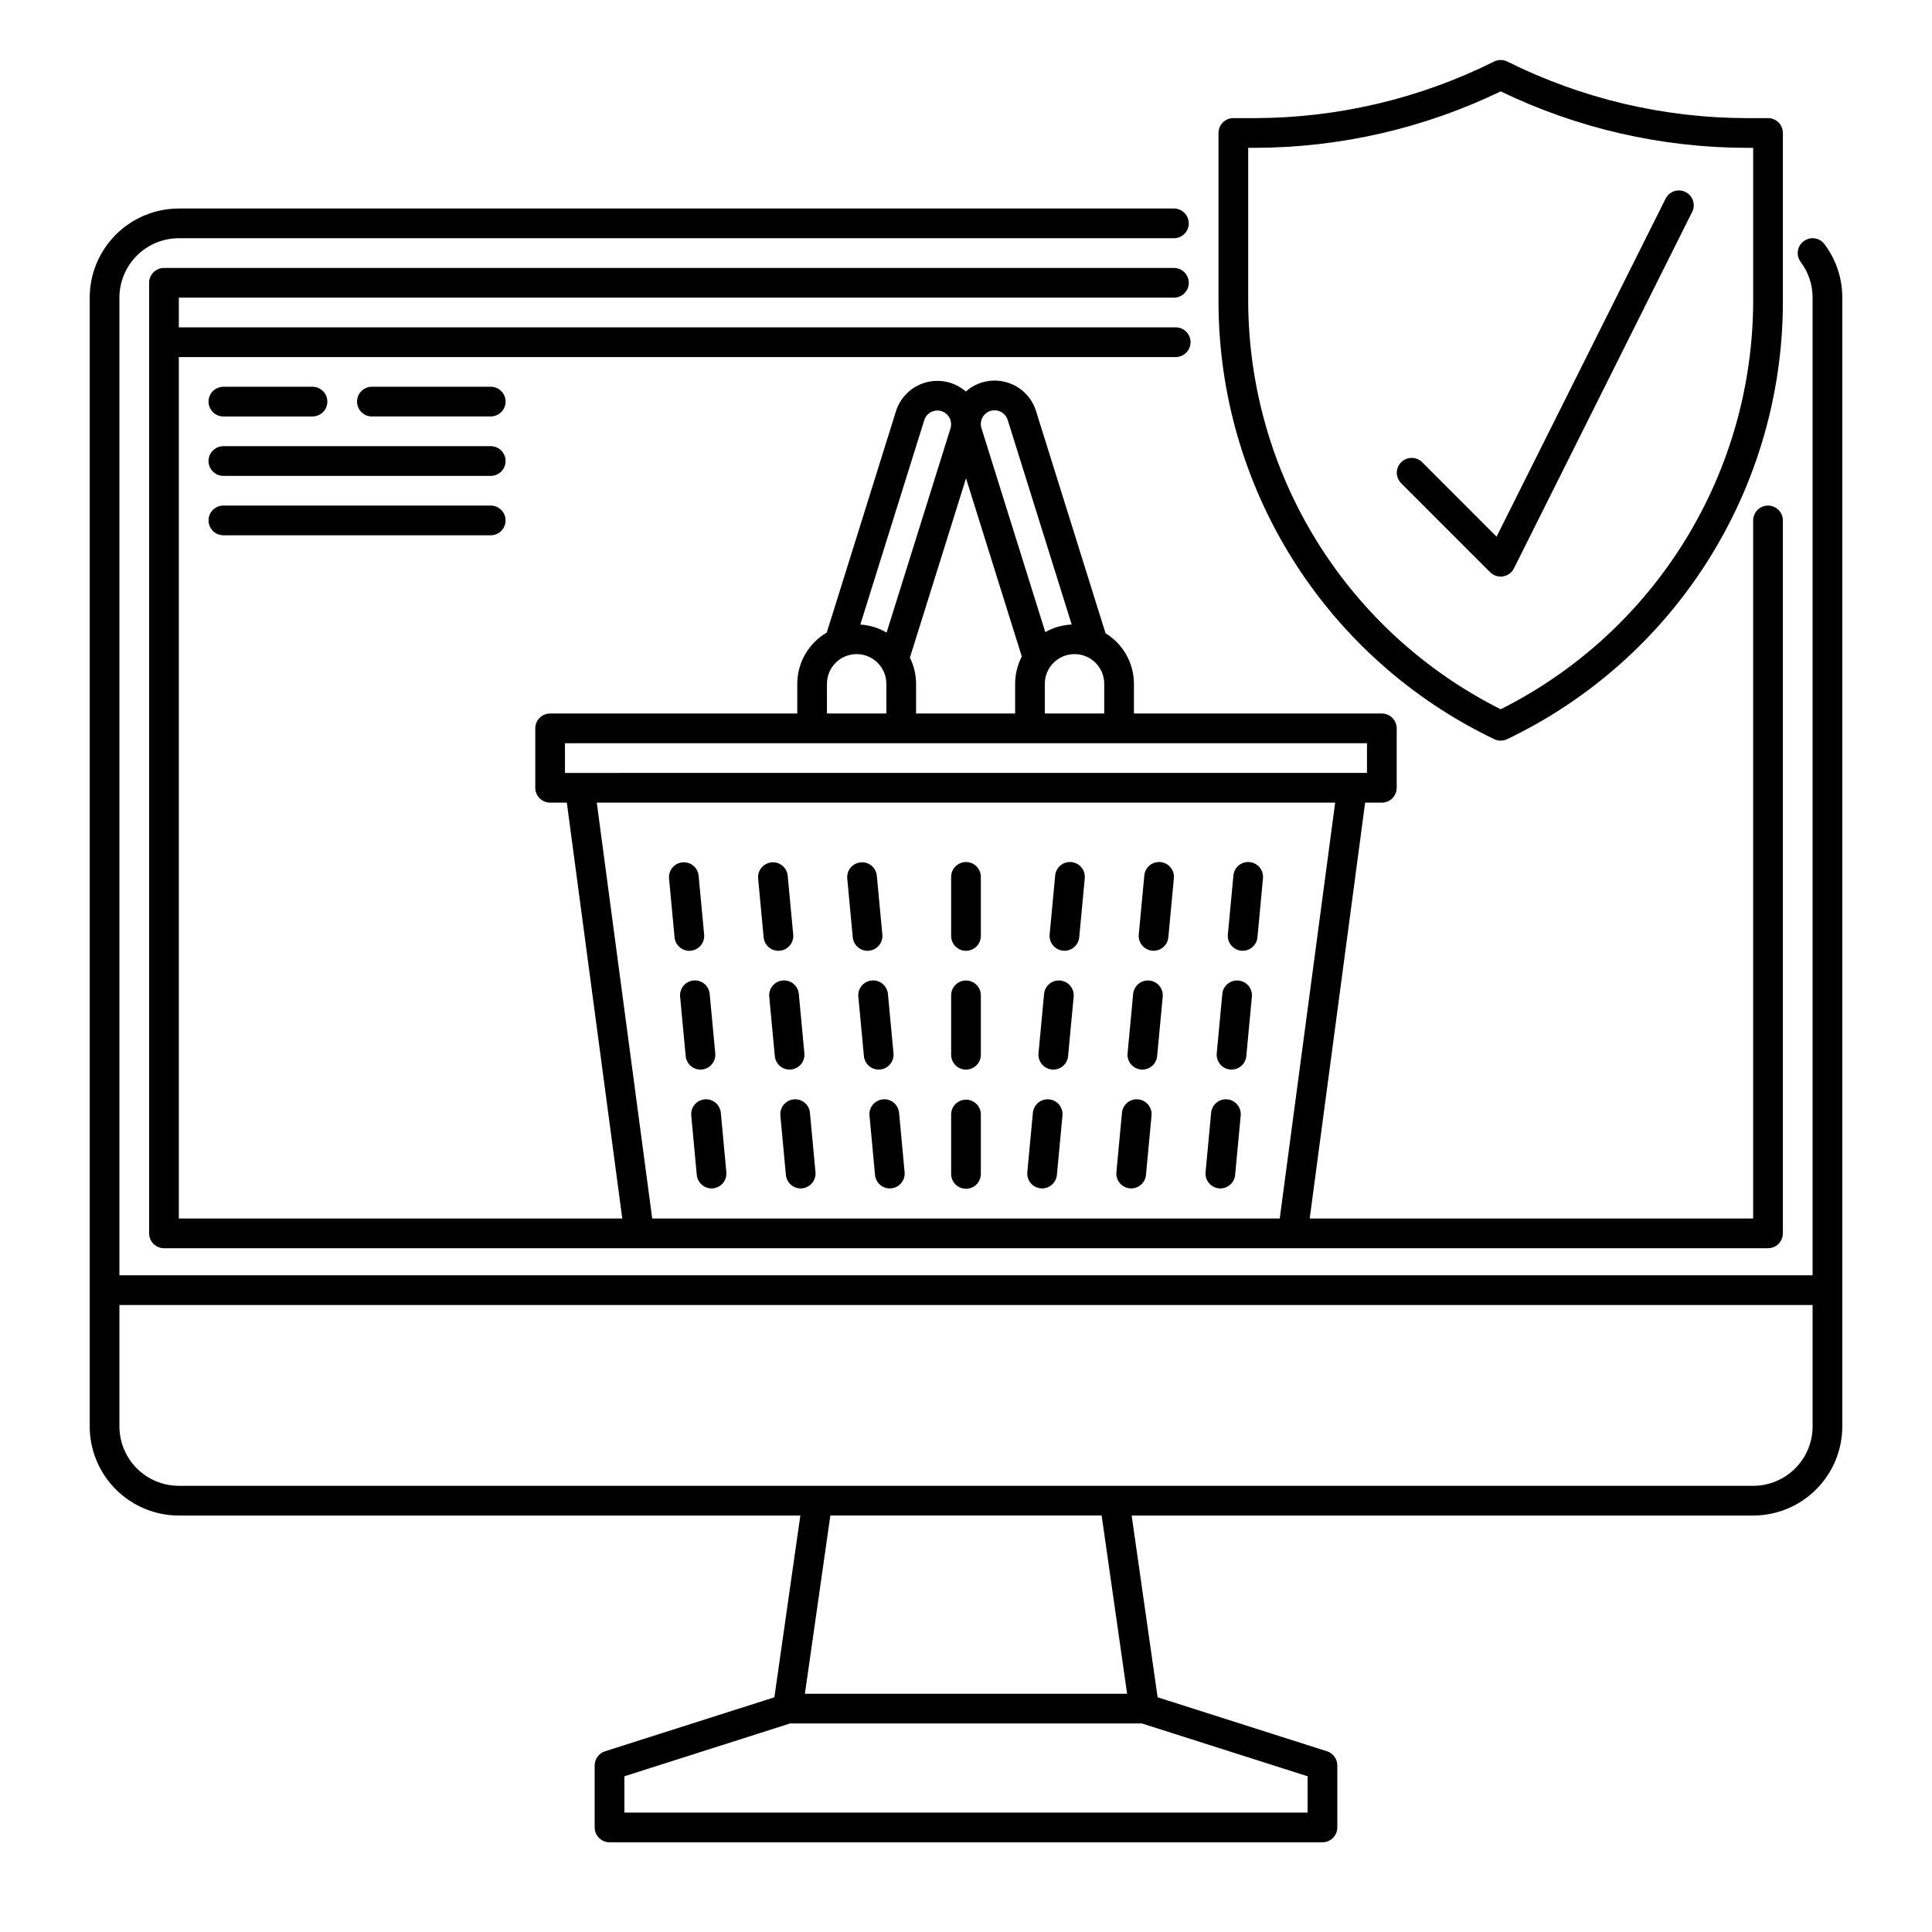 <?xml version="1.0" encoding="UTF-8"?>
<!-- Uploaded to: SVG Repo, www.svgrepo.com, Generator: SVG Repo Mixer Tools -->
<svg fill="#000000" width="800px" height="800px" version="1.1" viewBox="144 144 512 512" xmlns="http://www.w3.org/2000/svg">
 <g>
  <path d="m538.91 295.65c0.734 0.738 1.738 1.152 2.781 1.152 0.211 0 0.422-0.016 0.629-0.047 1.25-0.203 2.324-0.996 2.891-2.129l47.23-94.465 0.004 0.004c0.973-1.945 0.184-4.312-1.762-5.281-1.945-0.973-4.309-0.188-5.281 1.758l-44.793 89.582-19.75-19.758c-1.543-1.508-4.012-1.492-5.535 0.031-1.527 1.527-1.539 3.992-0.031 5.535z"/>
  <path d="m540 339.89c1.074 0.512 2.324 0.512 3.398 0 21.883-10.469 40.355-26.91 53.289-47.43 12.934-20.523 19.797-44.285 19.797-68.539v-44.684c0-1.043-0.414-2.043-1.152-2.781s-1.742-1.152-2.785-1.152h-5.609c-22.035-0.027-43.762-5.156-63.48-14.988-1.109-0.555-2.414-0.555-3.523 0-19.715 9.832-41.441 14.961-63.473 14.988h-5.609c-2.176 0-3.938 1.762-3.938 3.934v44.684c0 24.254 6.863 48.016 19.797 68.539 12.934 20.52 31.406 36.961 53.289 47.43zm-65.215-115.97v-40.746h1.676c22.59-0.027 44.887-5.141 65.238-14.953 20.348 9.816 42.645 14.93 65.238 14.957h1.672v40.742c-0.07 22.434-6.359 44.41-18.172 63.484s-28.684 34.496-48.738 44.559c-20.055-10.062-36.926-25.484-48.738-44.559s-18.102-41.051-18.176-63.484z"/>
  <path d="m621.99 207.92c-1.738 1.305-2.09 3.769-0.785 5.508 2.051 2.723 3.156 6.039 3.148 9.449v259.09h-448.71v-259.09c0.008-4.176 1.668-8.176 4.617-11.129 2.953-2.949 6.953-4.609 11.129-4.617h263.71c2.176 0 3.938-1.762 3.938-3.934 0-2.176-1.762-3.938-3.938-3.938h-263.71c-6.262 0.008-12.266 2.496-16.691 6.926-4.43 4.426-6.918 10.43-6.926 16.691v299.14c0.008 6.262 2.496 12.262 6.926 16.691 4.426 4.426 10.43 6.918 16.691 6.926h164.71l-6.879 48.168-44.879 14.309c-1.633 0.516-2.742 2.031-2.746 3.746v16.434c0 1.043 0.414 2.043 1.152 2.781 0.738 0.738 1.742 1.152 2.785 1.152h188.93c1.047 0 2.047-0.414 2.785-1.152 0.738-0.738 1.152-1.738 1.152-2.781v-16.434c0-1.715-1.109-3.231-2.738-3.75l-44.879-14.309-6.883-48.164h164.71c6.262-0.008 12.266-2.5 16.691-6.926 4.43-4.43 6.918-10.43 6.926-16.691v-299.14c0.016-5.113-1.645-10.09-4.723-14.172-1.305-1.738-3.769-2.09-5.512-0.785zm-131.46 416.43h-181.06v-9.617l43.91-14h93.238l43.91 14zm-47.836-31.488h-85.387l6.746-47.23h71.895zm165.91-55.105h-417.21c-4.176-0.004-8.176-1.664-11.129-4.617-2.949-2.949-4.609-6.953-4.617-11.125v-32.176h448.71v32.176c-0.004 4.172-1.664 8.176-4.617 11.125-2.953 2.953-6.953 4.613-11.129 4.617z"/>
  <path d="m424.98 403.85c-1.039-0.098-2.078 0.223-2.883 0.887-0.801 0.668-1.309 1.625-1.406 2.664l-1.477 15.742 0.004 0.004c-0.098 1.039 0.219 2.074 0.887 2.879 0.668 0.805 1.625 1.309 2.664 1.406 0.125 0.012 0.246 0.02 0.371 0.02 2.031-0.004 3.727-1.551 3.914-3.57l1.477-15.742c0.203-2.164-1.387-4.086-3.551-4.289z"/>
  <path d="m422.01 435.34c-1.039-0.098-2.074 0.223-2.879 0.887-0.805 0.668-1.309 1.625-1.406 2.664l-1.477 15.742 0.004 0.004c-0.203 2.164 1.387 4.082 3.551 4.285 0.121 0.012 0.246 0.02 0.371 0.02 2.027-0.004 3.723-1.551 3.914-3.57l1.477-15.742c0.203-2.164-1.387-4.086-3.555-4.289z"/>
  <path d="m427.92 372.46c-1.039-0.102-2.074 0.219-2.879 0.887-0.805 0.664-1.312 1.625-1.406 2.664l-1.469 15.645c-0.203 2.164 1.391 4.082 3.555 4.285 0.121 0.012 0.246 0.02 0.371 0.02 2.027-0.004 3.723-1.551 3.914-3.57l1.465-15.645c0.203-2.164-1.387-4.082-3.551-4.285z"/>
  <path d="m377.23 427.43c1.039-0.098 2-0.602 2.664-1.406 0.668-0.805 0.988-1.84 0.891-2.879l-1.477-15.742v-0.004c-0.094-1.039-0.602-2-1.406-2.672-0.801-0.668-1.84-0.988-2.883-0.891-1.039 0.098-2 0.605-2.668 1.414-0.664 0.805-0.984 1.844-0.883 2.887l1.477 15.742c0.191 2.019 1.887 3.566 3.914 3.57 0.125 0 0.25-0.008 0.371-0.02z"/>
  <path d="m377.98 435.34c-2.164 0.203-3.758 2.121-3.555 4.285l1.465 15.742v0.004c0.191 2.019 1.887 3.566 3.918 3.57 0.121 0 0.246 0 0.371-0.016l-0.004-0.004c2.164-0.199 3.758-2.117 3.555-4.281l-1.465-15.742v-0.004c-0.098-1.039-0.605-1.996-1.406-2.664-0.805-0.668-1.84-0.988-2.879-0.891z"/>
  <path d="m374.28 395.95c2.164-0.203 3.754-2.121 3.551-4.285l-1.469-15.645c-0.234-2.137-2.141-3.688-4.277-3.484-2.141 0.199-3.723 2.078-3.559 4.219l1.465 15.645h0.004c0.188 2.019 1.883 3.566 3.91 3.57 0.125 0 0.25-0.008 0.375-0.02z"/>
  <path d="m400 403.84c-2.176 0-3.938 1.762-3.938 3.938v15.742c0 2.176 1.762 3.938 3.938 3.938 2.172 0 3.934-1.762 3.934-3.938v-15.742c0-1.047-0.414-2.047-1.152-2.785s-1.738-1.152-2.781-1.152z"/>
  <path d="m400 435.42c-2.176 0-3.938 1.762-3.938 3.938v15.742c0 2.176 1.762 3.938 3.938 3.938 2.172 0 3.934-1.762 3.934-3.938v-15.742c0-1.043-0.414-2.047-1.152-2.785s-1.738-1.152-2.781-1.152z"/>
  <path d="m400 372.45c-2.176 0-3.938 1.762-3.938 3.938v15.645c0 2.176 1.762 3.938 3.938 3.938 2.172 0 3.934-1.762 3.934-3.938v-15.645c0-1.043-0.414-2.047-1.152-2.785-0.738-0.738-1.738-1.152-2.781-1.152z"/>
  <path d="m353.62 427.43c1.039-0.098 1.996-0.602 2.664-1.406 0.664-0.805 0.984-1.84 0.887-2.879l-1.477-15.742v-0.004c-0.094-1.039-0.598-2-1.402-2.672-0.805-0.668-1.844-0.988-2.887-0.891-1.039 0.098-2 0.605-2.664 1.414-0.668 0.805-0.984 1.844-0.883 2.887l1.477 15.742c0.188 2.019 1.883 3.566 3.91 3.57 0.125 0 0.25-0.008 0.375-0.02z"/>
  <path d="m354.36 435.34c-2.164 0.203-3.754 2.121-3.555 4.285l1.465 15.742 0.004 0.004c0.188 2.019 1.883 3.566 3.914 3.57 0.121 0 0.246 0 0.371-0.016v-0.004c2.164-0.199 3.754-2.117 3.551-4.281l-1.465-15.742v-0.004c-0.098-1.039-0.602-2-1.406-2.664-0.805-0.668-1.84-0.988-2.879-0.891z"/>
  <path d="m350.66 395.95c2.164-0.203 3.754-2.121 3.551-4.285l-1.469-15.645h0.004c-0.238-2.137-2.141-3.688-4.281-3.484-2.137 0.199-3.723 2.078-3.559 4.219l1.465 15.645h0.004c0.188 2.019 1.883 3.566 3.914 3.57 0.121 0 0.246-0.008 0.371-0.02z"/>
  <path d="m330 427.43c1.039-0.098 1.996-0.602 2.664-1.406 0.664-0.805 0.984-1.84 0.887-2.879l-1.477-15.742v-0.004c-0.094-1.039-0.598-2-1.402-2.672-0.805-0.668-1.844-0.988-2.883-0.891-1.043 0.098-2.004 0.605-2.668 1.414-0.668 0.805-0.984 1.844-0.883 2.887l1.477 15.742c0.188 2.019 1.883 3.566 3.914 3.57 0.121 0 0.246-0.008 0.371-0.02z"/>
  <path d="m330.74 435.34c-2.164 0.203-3.754 2.121-3.551 4.285l1.465 15.742v0.004c0.188 2.019 1.883 3.566 3.914 3.57 0.121 0 0.246 0 0.371-0.016v-0.004c2.164-0.199 3.754-2.117 3.551-4.281l-1.465-15.742v-0.004c-0.098-1.039-0.602-1.996-1.406-2.664-0.805-0.668-1.84-0.988-2.879-0.891z"/>
  <path d="m327.05 395.95c2.164-0.203 3.754-2.121 3.555-4.285l-1.469-15.645c-0.238-2.137-2.141-3.688-4.281-3.484-2.137 0.199-3.719 2.078-3.555 4.219l1.465 15.645c0.191 2.019 1.883 3.566 3.914 3.57 0.125 0 0.25-0.008 0.371-0.02z"/>
  <path d="m472.21 403.85c-2.164-0.203-4.082 1.387-4.285 3.551l-1.477 15.742v0.004c-0.098 1.039 0.223 2.074 0.887 2.879 0.668 0.805 1.625 1.309 2.664 1.406 0.125 0.012 0.25 0.02 0.375 0.02 2.027-0.004 3.723-1.551 3.91-3.57l1.477-15.742c0.203-2.164-1.387-4.086-3.551-4.289z"/>
  <path d="m469.25 435.34c-2.164-0.203-4.082 1.387-4.285 3.551l-1.477 15.742v0.004c-0.203 2.164 1.387 4.082 3.551 4.285 0.125 0.012 0.25 0.02 0.371 0.02 2.031-0.004 3.727-1.551 3.914-3.57l1.477-15.742c0.203-2.164-1.387-4.086-3.551-4.289z"/>
  <path d="m475.15 372.46c-2.164-0.203-4.082 1.387-4.285 3.551l-1.469 15.645h0.004c-0.203 2.164 1.387 4.082 3.551 4.285 0.125 0.012 0.25 0.02 0.371 0.02 2.031-0.004 3.727-1.551 3.914-3.57l1.465-15.645c0.203-2.164-1.387-4.082-3.551-4.285z"/>
  <path d="m448.58 403.85c-2.164-0.199-4.082 1.391-4.285 3.551l-1.477 15.742v0.004c-0.203 2.164 1.387 4.082 3.551 4.285 0.125 0.012 0.25 0.02 0.371 0.02 2.031-0.004 3.727-1.551 3.914-3.57l1.477-15.742c0.203-2.164-1.387-4.086-3.551-4.289z"/>
  <path d="m445.62 435.34c-2.164-0.203-4.082 1.387-4.285 3.551l-1.477 15.742v0.004c-0.203 2.164 1.387 4.082 3.551 4.285 0.125 0.012 0.246 0.02 0.371 0.02 2.031-0.004 3.727-1.551 3.914-3.57l1.477-15.742c0.098-1.043-0.223-2.078-0.887-2.879-0.668-0.805-1.625-1.312-2.664-1.41z"/>
  <path d="m451.54 372.46c-1.039-0.098-2.078 0.219-2.883 0.887-0.801 0.664-1.309 1.625-1.402 2.664l-1.469 15.645c-0.203 2.164 1.387 4.082 3.551 4.285 0.125 0.012 0.25 0.02 0.375 0.02 2.027-0.004 3.723-1.551 3.91-3.57l1.465-15.645h0.004c0.203-2.164-1.387-4.082-3.551-4.285z"/>
  <path d="m459.51 234.69c0-1.047-0.414-2.047-1.152-2.785-0.738-0.738-1.742-1.152-2.785-1.152h-264.18v-7.871h263.71c2.176 0 3.938-1.762 3.938-3.938 0-2.172-1.762-3.934-3.938-3.934h-267.65c-2.172 0-3.934 1.762-3.934 3.934v251.91c0 1.043 0.414 2.043 1.152 2.781 0.738 0.738 1.738 1.152 2.781 1.152h425.09c1.043 0 2.047-0.414 2.785-1.152 0.738-0.738 1.152-1.738 1.152-2.781v-188.93c0-2.172-1.762-3.938-3.938-3.938-2.172 0-3.938 1.766-3.938 3.938v184.99h-117.52l14.691-110.21h4.43c1.043 0 2.043-0.414 2.781-1.152s1.156-1.742 1.156-2.785v-15.742c0-1.047-0.418-2.047-1.156-2.785s-1.738-1.152-2.781-1.152h-65.703v-7.871c-0.008-5.473-2.856-10.547-7.523-13.402l-18.418-58.879c-1.16-3.727-4.129-6.609-7.887-7.656-3.762-1.047-7.793-0.117-10.715 2.473-2.93-2.547-6.949-3.445-10.684-2.383-3.738 1.059-6.688 3.93-7.844 7.637l-18.336 58.633c-4.832 2.816-7.805 7.984-7.812 13.578v7.871h-65.496c-2.172 0-3.934 1.762-3.934 3.938v15.742c0 1.043 0.414 2.047 1.152 2.785 0.738 0.738 1.738 1.152 2.781 1.152h4.43l14.695 110.21h-117.52v-228.29h264.18c1.043 0 2.047-0.414 2.785-1.152s1.152-1.738 1.152-2.781zm-72.742 98.398v-7.871c-0.004-2.406-0.562-4.781-1.633-6.934l14.871-47.527 14.781 47.23c-1.164 2.234-1.77 4.715-1.77 7.234v7.871zm34.117-7.871c0-4.348 3.527-7.871 7.875-7.871 4.348 0 7.871 3.523 7.871 7.871v7.871h-15.742zm-14.395-72.324c0.352-0.109 0.715-0.164 1.082-0.16 1.594-0.008 3.004 1.027 3.477 2.551l16.961 54.219c-2.457 0.113-4.856 0.801-6.996 2.016l-16.918-54.059v-0.004c-0.594-1.918 0.477-3.961 2.394-4.562zm-17.551 2.461c0.602-1.922 2.644-2.992 4.566-2.391 1.918 0.602 2.988 2.644 2.387 4.566l-16.934 54.113v-0.004c-2.121-1.246-4.504-1.973-6.961-2.121zm-25.793 69.863c0-4.348 3.527-7.871 7.875-7.871 4.348 0 7.871 3.523 7.871 7.871v7.871h-15.742zm-69.422 15.742h212.54v7.871l-212.54 0.004zm8.43 15.742 195.68 0.004-14.691 110.21h-166.3z"/>
  <path d="m203.2 254.37h23.613c2.176 0 3.938-1.762 3.938-3.938 0-2.172-1.762-3.938-3.938-3.938h-23.613c-2.176 0-3.938 1.766-3.938 3.938 0 2.176 1.762 3.938 3.938 3.938z"/>
  <path d="m274.05 262.24h-70.848c-2.176 0-3.938 1.762-3.938 3.938 0 2.172 1.762 3.934 3.938 3.934h70.848c2.172 0 3.934-1.762 3.934-3.934 0-2.176-1.762-3.938-3.934-3.938z"/>
  <path d="m274.05 246.49h-31.488c-2.176 0-3.938 1.766-3.938 3.938 0 2.176 1.762 3.938 3.938 3.938h31.488c2.172 0 3.934-1.762 3.934-3.938 0-2.172-1.762-3.938-3.934-3.938z"/>
  <path d="m274.05 277.98h-70.848c-2.176 0-3.938 1.766-3.938 3.938 0 2.176 1.762 3.938 3.938 3.938h70.848c2.172 0 3.934-1.762 3.934-3.938 0-2.172-1.762-3.938-3.934-3.938z"/>
 </g>
</svg>